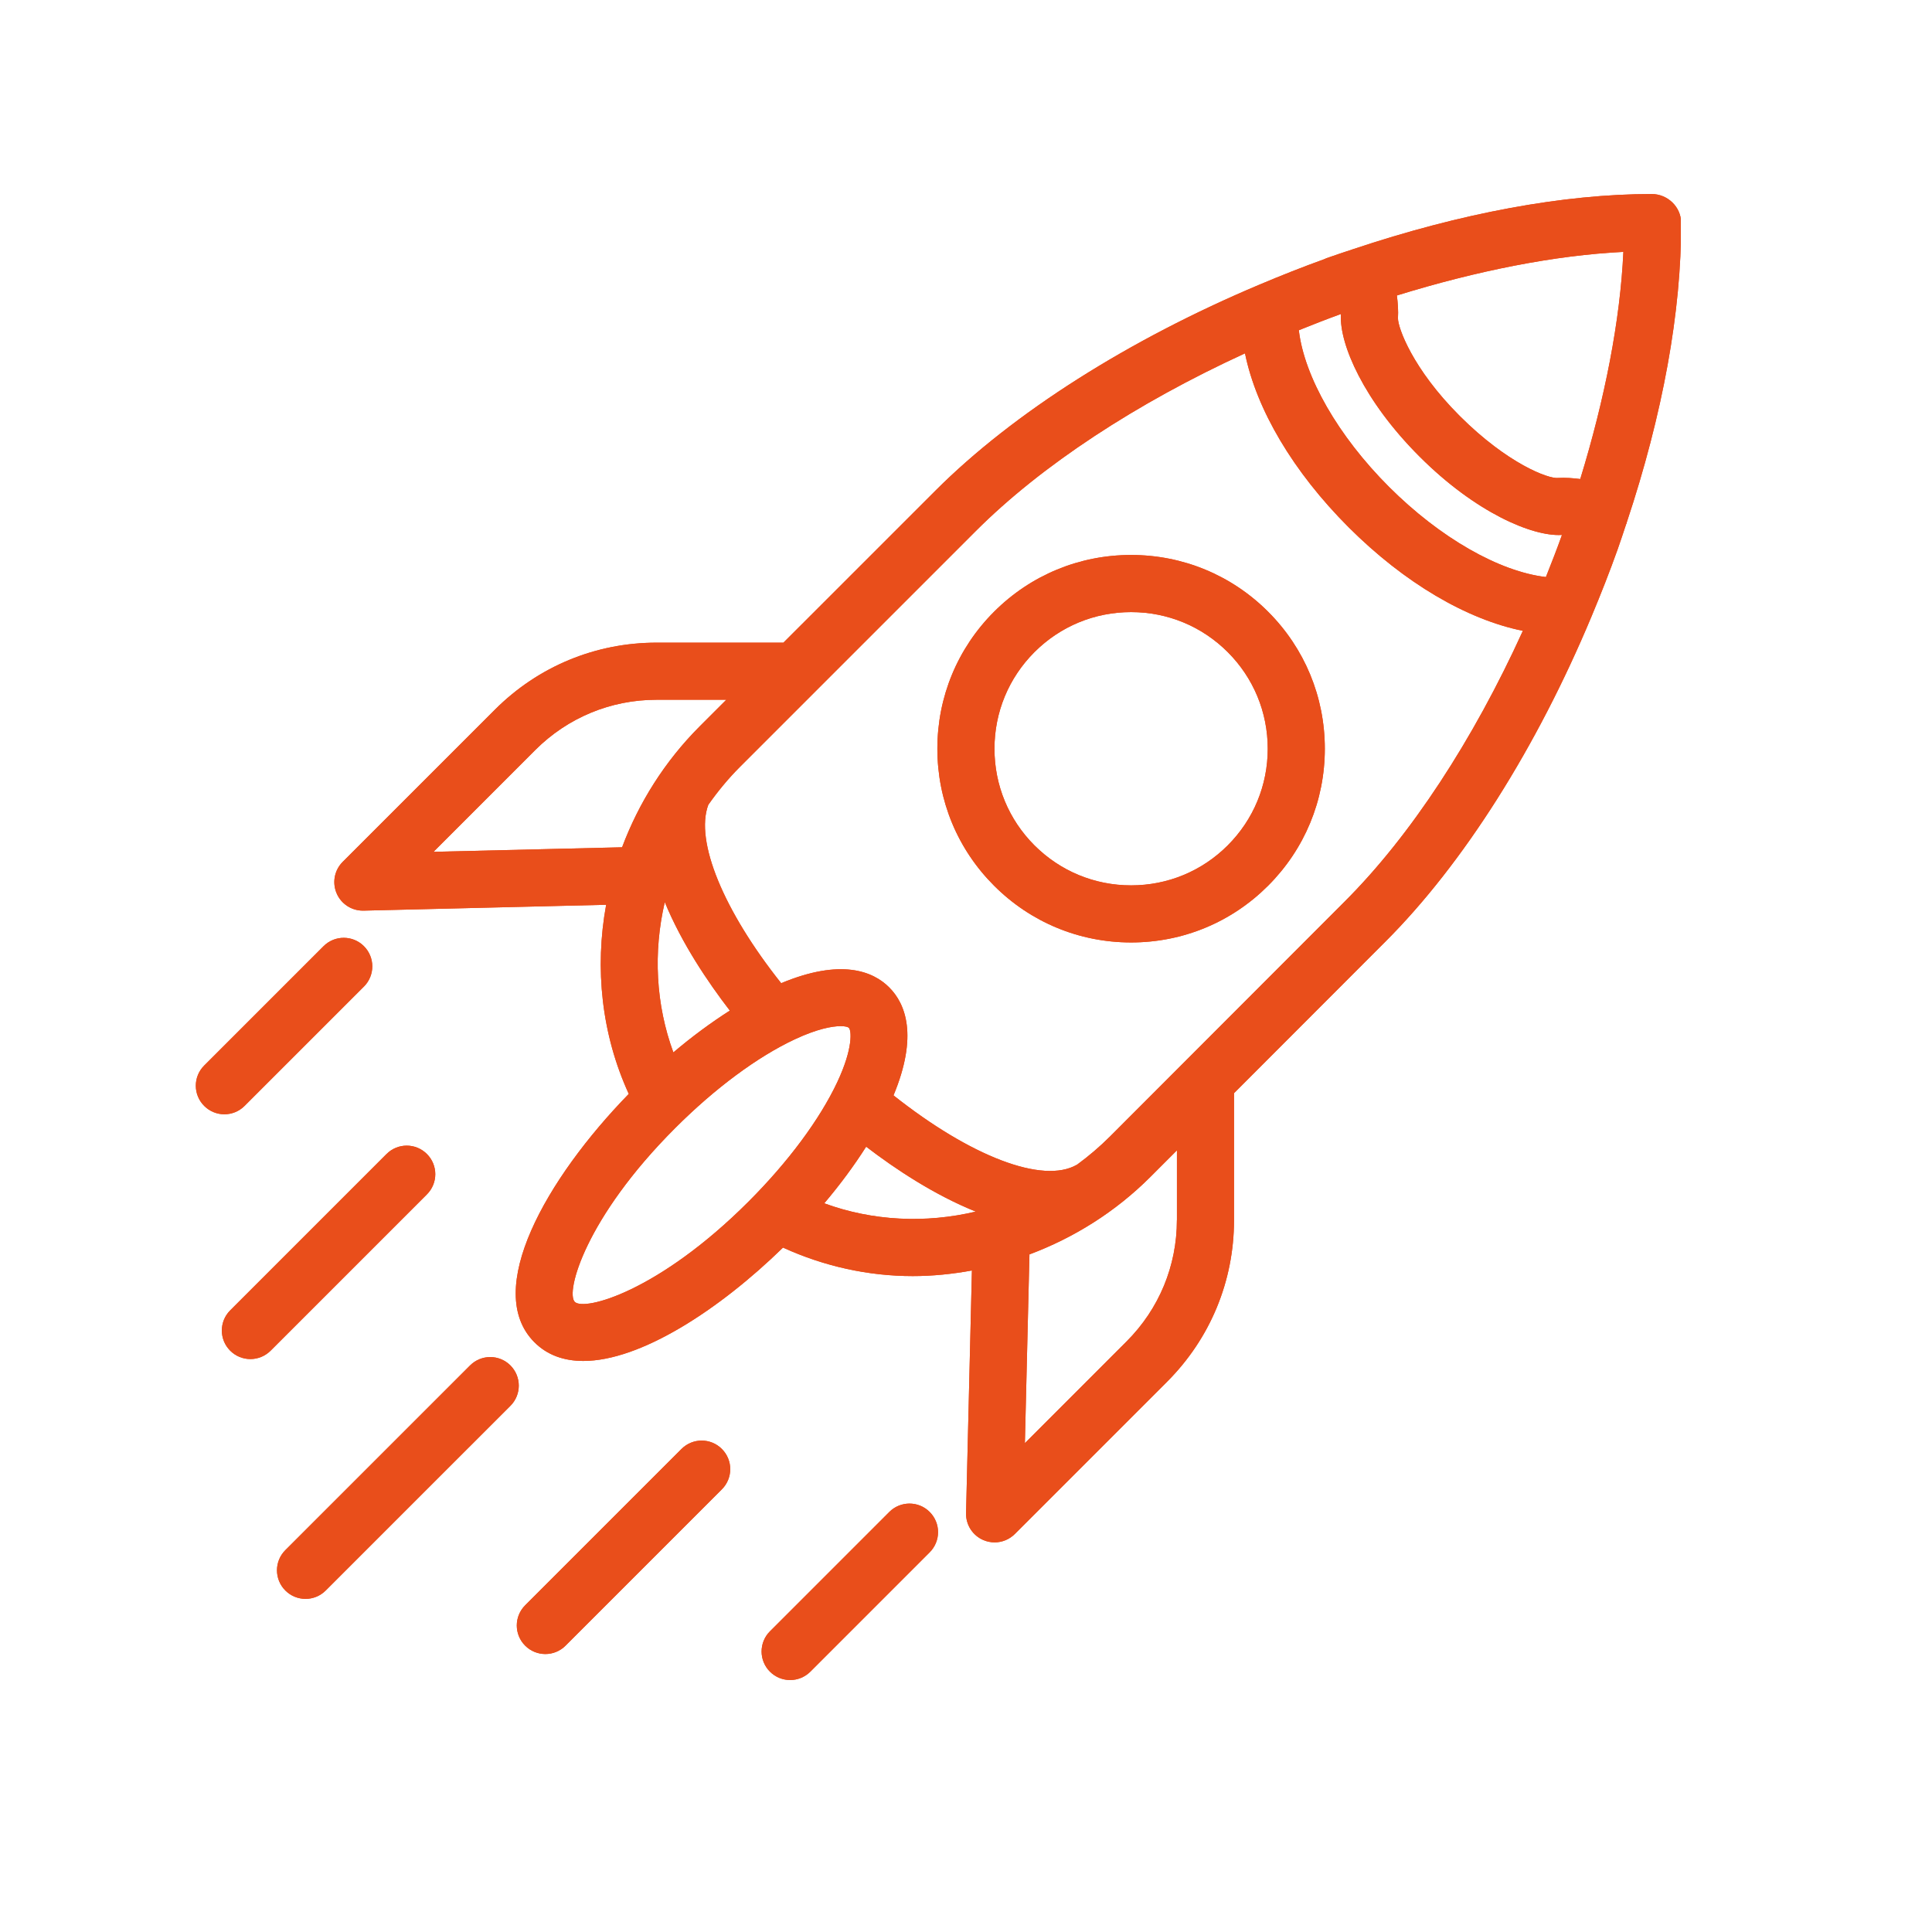 <?xml version="1.0" encoding="UTF-8"?>
<svg xmlns="http://www.w3.org/2000/svg" xmlns:xlink="http://www.w3.org/1999/xlink" width="500" zoomAndPan="magnify" viewBox="0 0 375 375" height="500" preserveAspectRatio="xMidYMid meet" version="1.0">
  <defs>
    <clipPath id="694d310559">
      <path d="M 64 37.5 L 326.25 37.5 L 326.25 300 L 64 300 Z M 64 37.5 " clip-rule="nonzero"></path>
    </clipPath>
    <clipPath id="2065d13d70">
      <path d="M 147 291 L 183 291 L 183 326.25 L 147 326.25 Z M 147 291 " clip-rule="nonzero"></path>
    </clipPath>
    <clipPath id="1c120cda39">
      <path d="M 64 37.5 L 326.25 37.5 L 326.25 300 L 64 300 Z M 64 37.5 " clip-rule="nonzero"></path>
    </clipPath>
    <clipPath id="91462de749">
      <path d="M 147 291 L 183 291 L 183 326.25 L 147 326.25 Z M 147 291 " clip-rule="nonzero"></path>
    </clipPath>
  </defs>
  <g clip-path="url(#694d310559)">
    <path fill="#e94e1b" d="M 320.602 37.66 C 303.449 37.66 283.496 41.387 262.629 48.367 C 262.613 48.375 262.602 48.367 262.586 48.375 C 262.574 48.379 262.57 48.387 262.559 48.391 C 260.867 48.957 259.18 49.504 257.477 50.113 C 257.309 50.176 257.137 50.246 256.973 50.332 C 252.762 51.848 248.621 53.496 244.539 55.215 C 244.52 55.219 244.496 55.234 244.473 55.242 C 219.18 65.895 196.719 80.086 181.57 95.234 L 152.062 124.738 L 127.445 124.738 C 115.594 124.738 104.457 129.355 96.07 137.738 L 66.512 167.293 C 64.91 168.895 64.445 171.312 65.34 173.395 C 66.207 175.434 68.219 176.754 70.434 176.754 C 70.477 176.754 70.52 176.754 70.566 176.754 L 117.652 175.617 C 115.395 187.961 116.758 200.785 122.043 212.328 C 106.012 228.785 93.688 250.488 103.73 260.531 C 106.246 263.051 109.5 264.16 113.223 264.16 C 124.352 264.16 139.645 254.191 151.98 242.156 C 159.965 245.801 168.531 247.688 177.164 247.688 C 181.004 247.688 184.844 247.297 188.648 246.602 L 187.512 293.699 C 187.457 295.969 188.785 298.035 190.871 298.926 C 191.574 299.227 192.316 299.375 193.055 299.375 C 194.496 299.375 195.914 298.809 196.973 297.75 L 226.527 268.195 C 234.91 259.809 239.523 248.672 239.523 236.82 L 239.523 212.184 L 268.809 182.867 C 284.062 167.66 298.301 145.051 308.941 119.582 C 308.941 119.574 308.945 119.574 308.945 119.57 C 310.727 115.312 312.426 111 313.992 106.605 C 314.574 104.973 315.094 103.352 315.637 101.73 C 315.66 101.684 315.691 101.645 315.715 101.602 C 315.742 101.535 315.727 101.461 315.754 101.391 C 322.727 80.441 326.387 60.406 326.301 43.176 C 326.273 40.121 323.652 37.66 320.602 37.66 Z M 120.746 164.457 L 84.145 165.336 L 103.902 145.574 C 110.191 139.289 118.551 135.824 127.438 135.824 L 140.973 135.824 L 135.797 141 C 128.992 147.816 123.965 155.871 120.746 164.457 Z M 141.66 196.156 C 138.035 198.469 134.352 201.18 130.699 204.27 C 127.273 194.945 126.773 184.797 129.035 175.098 C 132.305 183.062 137.375 190.594 141.66 196.156 Z M 145.297 233.223 C 127.84 250.688 113.406 254.527 111.566 252.695 C 109.738 250.859 113.582 236.418 131.043 218.965 C 138.75 211.254 147.008 205.129 154.285 201.723 C 158.574 199.715 161.512 199.172 163.176 199.172 C 164.066 199.172 164.594 199.328 164.766 199.5 C 165.254 199.988 165.629 203.379 162.543 209.98 C 159.129 217.262 153 225.516 145.297 233.223 Z M 159.988 233.562 C 163.086 229.902 165.809 226.207 168.121 222.57 C 173.777 226.91 181.363 231.938 189.395 235.168 C 179.637 237.484 169.395 237.004 159.988 233.562 Z M 228.434 236.816 C 228.434 245.703 224.973 254.062 218.688 260.352 L 198.93 280.117 L 199.816 243.48 C 208.41 240.262 216.477 235.254 223.293 228.434 L 228.441 223.281 L 228.441 236.816 Z M 260.969 175.023 L 215.449 220.594 C 213.445 222.598 211.305 224.41 209.07 226.051 C 209.059 226.059 209.043 226.059 209.031 226.07 C 202.414 229.895 188.375 224.457 173.43 212.613 C 178.246 201.027 175.758 194.809 172.598 191.656 C 169.449 188.496 163.23 186 151.625 190.836 C 140.445 176.781 134.848 163.27 137.48 156.215 C 139.301 153.621 141.34 151.137 143.641 148.836 L 158.27 134.207 C 158.277 134.199 158.277 134.199 158.281 134.195 L 189.406 103.07 C 202.16 90.316 220.613 78.234 241.652 68.586 C 243.875 79.453 250.953 91.535 261.793 102.367 C 272.633 113.191 284.723 120.238 295.586 122.445 C 285.941 143.645 273.816 162.211 260.969 175.023 Z M 300.059 112 C 291.039 110.957 279.551 104.43 269.629 94.523 C 259.703 84.613 253.152 73.094 252.102 64.098 C 254.793 63.012 257.508 61.953 260.258 60.953 C 260.254 61.031 260.273 61.105 260.27 61.176 C 260 66.77 264.637 77.727 275.512 88.598 C 286.445 99.535 297.457 104.141 303.074 103.836 C 303.105 103.836 303.145 103.84 303.176 103.84 C 302.188 106.59 301.137 109.305 300.059 112 Z M 306.727 92.977 C 305.305 92.805 303.875 92.684 302.434 92.766 C 300.605 93 292.602 90.008 283.32 80.723 C 274.137 71.547 271.332 63.566 271.344 61.781 C 271.434 60.297 271.32 58.82 271.137 57.352 C 286.684 52.543 301.848 49.543 315.094 48.891 C 314.488 62.125 311.523 77.355 306.727 92.977 Z M 306.727 92.977 " fill-opacity="1" fill-rule="nonzero"></path>
  </g>
  <path fill="#e94e1b" d="M 219.547 107.719 C 209.496 107.719 200.055 111.633 192.953 118.73 C 185.848 125.832 181.941 135.277 181.941 145.324 C 181.941 155.371 185.848 164.816 192.953 171.914 C 200.055 179.02 209.496 182.93 219.547 182.93 C 229.594 182.93 239.039 179.016 246.137 171.914 C 253.242 164.809 257.148 155.371 257.148 145.324 C 257.148 135.277 253.242 125.832 246.137 118.73 C 239.039 111.633 229.594 107.719 219.547 107.719 Z M 238.301 164.086 C 233.297 169.094 226.633 171.848 219.547 171.848 C 212.457 171.848 205.801 169.09 200.789 164.086 C 195.781 159.074 193.027 152.418 193.027 145.328 C 193.027 138.246 195.781 131.586 200.789 126.574 C 205.797 121.566 212.457 118.809 219.547 118.809 C 226.633 118.809 233.289 121.57 238.301 126.574 C 243.312 131.586 246.066 138.242 246.066 145.328 C 246.066 152.414 243.312 159.074 238.301 164.086 Z M 238.301 164.086 " fill-opacity="1" fill-rule="nonzero"></path>
  <path fill="#e94e1b" d="M 47.469 214.656 L 70.637 191.492 C 72.805 189.324 72.805 185.82 70.637 183.652 C 68.469 181.488 64.969 181.488 62.801 183.652 L 39.633 206.82 C 37.465 208.988 37.465 212.488 39.633 214.656 C 40.715 215.738 42.133 216.281 43.551 216.281 C 44.973 216.281 46.391 215.738 47.469 214.656 Z M 47.469 214.656 " fill-opacity="1" fill-rule="nonzero"></path>
  <path fill="#e94e1b" d="M 99.074 265.031 C 96.906 262.863 93.406 262.863 91.238 265.031 L 55.387 300.879 C 53.219 303.043 53.219 306.547 55.387 308.715 C 56.465 309.797 57.883 310.34 59.305 310.34 C 60.723 310.34 62.141 309.797 63.223 308.715 L 99.074 272.867 C 101.234 270.707 101.234 267.199 99.074 265.031 Z M 99.074 265.031 " fill-opacity="1" fill-rule="nonzero"></path>
  <path fill="#e94e1b" d="M 82.863 223.992 C 80.695 221.824 77.195 221.824 75.027 223.992 L 44.684 254.336 C 42.516 256.5 42.516 260.004 44.684 262.172 C 45.762 263.25 47.184 263.793 48.602 263.793 C 50.02 263.793 51.438 263.25 52.52 262.172 L 82.863 231.828 C 85.031 229.664 85.031 226.156 82.863 223.992 Z M 82.863 223.992 " fill-opacity="1" fill-rule="nonzero"></path>
  <g clip-path="url(#2065d13d70)">
    <path fill="#e94e1b" d="M 172.613 293.469 L 149.449 316.633 C 147.281 318.801 147.281 322.305 149.449 324.473 C 150.527 325.551 151.945 326.094 153.367 326.094 C 154.785 326.094 156.203 325.551 157.285 324.473 L 180.449 301.305 C 182.617 299.137 182.617 295.633 180.449 293.469 C 178.285 291.301 174.781 291.301 172.613 293.469 Z M 172.613 293.469 " fill-opacity="1" fill-rule="nonzero"></path>
  </g>
  <path fill="#e94e1b" d="M 132.277 281.242 L 101.934 311.586 C 99.766 313.754 99.766 317.254 101.934 319.422 C 103.016 320.504 104.434 321.047 105.852 321.047 C 107.27 321.047 108.691 320.504 109.77 319.422 L 140.113 289.078 C 142.281 286.91 142.281 283.41 140.113 281.242 C 137.949 279.074 134.445 279.074 132.277 281.242 Z M 132.277 281.242 " fill-opacity="1" fill-rule="nonzero"></path>
  <g clip-path="url(#1c120cda39)">
    <path fill="#e94e1b" d="M 320.602 37.66 C 303.449 37.66 283.496 41.387 262.629 48.367 C 262.613 48.375 262.602 48.367 262.586 48.375 C 262.574 48.379 262.57 48.387 262.559 48.391 C 260.867 48.957 259.18 49.504 257.477 50.113 C 257.309 50.176 257.137 50.246 256.973 50.332 C 252.762 51.848 248.621 53.496 244.539 55.215 C 244.52 55.219 244.496 55.234 244.473 55.242 C 219.18 65.895 196.719 80.086 181.57 95.234 L 152.062 124.738 L 127.445 124.738 C 115.594 124.738 104.457 129.355 96.07 137.738 L 66.512 167.293 C 64.91 168.895 64.445 171.312 65.34 173.395 C 66.207 175.434 68.219 176.754 70.434 176.754 C 70.477 176.754 70.52 176.754 70.566 176.754 L 117.652 175.617 C 115.395 187.961 116.758 200.785 122.043 212.328 C 106.012 228.785 93.688 250.488 103.73 260.531 C 106.246 263.051 109.5 264.16 113.223 264.16 C 124.352 264.16 139.645 254.191 151.98 242.156 C 159.965 245.801 168.531 247.688 177.164 247.688 C 181.004 247.688 184.844 247.297 188.648 246.602 L 187.512 293.699 C 187.457 295.969 188.785 298.035 190.871 298.926 C 191.574 299.227 192.316 299.375 193.055 299.375 C 194.496 299.375 195.914 298.809 196.973 297.75 L 226.527 268.195 C 234.91 259.809 239.523 248.672 239.523 236.82 L 239.523 212.184 L 268.809 182.867 C 284.062 167.66 298.301 145.051 308.941 119.582 C 308.941 119.574 308.945 119.574 308.945 119.57 C 310.727 115.312 312.426 111 313.992 106.605 C 314.574 104.973 315.094 103.352 315.637 101.73 C 315.66 101.684 315.691 101.645 315.715 101.602 C 315.742 101.535 315.727 101.461 315.754 101.391 C 322.727 80.441 326.387 60.406 326.301 43.176 C 326.273 40.121 323.652 37.66 320.602 37.66 Z M 120.746 164.457 L 84.145 165.336 L 103.902 145.574 C 110.191 139.289 118.551 135.824 127.438 135.824 L 140.973 135.824 L 135.797 141 C 128.992 147.816 123.965 155.871 120.746 164.457 Z M 141.66 196.156 C 138.035 198.469 134.352 201.18 130.699 204.27 C 127.273 194.945 126.773 184.797 129.035 175.098 C 132.305 183.062 137.375 190.594 141.66 196.156 Z M 145.297 233.223 C 127.84 250.688 113.406 254.527 111.566 252.695 C 109.738 250.859 113.582 236.418 131.043 218.965 C 138.75 211.254 147.008 205.129 154.285 201.723 C 158.574 199.715 161.512 199.172 163.176 199.172 C 164.066 199.172 164.594 199.328 164.766 199.5 C 165.254 199.988 165.629 203.379 162.543 209.98 C 159.129 217.262 153 225.516 145.297 233.223 Z M 159.988 233.562 C 163.086 229.902 165.809 226.207 168.121 222.57 C 173.777 226.91 181.363 231.938 189.395 235.168 C 179.637 237.484 169.395 237.004 159.988 233.562 Z M 228.434 236.816 C 228.434 245.703 224.973 254.062 218.688 260.352 L 198.93 280.117 L 199.816 243.48 C 208.41 240.262 216.477 235.254 223.293 228.434 L 228.441 223.281 L 228.441 236.816 Z M 260.969 175.023 L 215.449 220.594 C 213.445 222.598 211.305 224.41 209.07 226.051 C 209.059 226.059 209.043 226.059 209.031 226.07 C 202.414 229.895 188.375 224.457 173.43 212.613 C 178.246 201.027 175.758 194.809 172.598 191.656 C 169.449 188.496 163.23 186 151.625 190.836 C 140.445 176.781 134.848 163.27 137.48 156.215 C 139.301 153.621 141.34 151.137 143.641 148.836 L 158.27 134.207 C 158.277 134.199 158.277 134.199 158.281 134.195 L 189.406 103.07 C 202.16 90.316 220.613 78.234 241.652 68.586 C 243.875 79.453 250.953 91.535 261.793 102.367 C 272.633 113.191 284.723 120.238 295.586 122.445 C 285.941 143.645 273.816 162.211 260.969 175.023 Z M 300.059 112 C 291.039 110.957 279.551 104.43 269.629 94.523 C 259.703 84.613 253.152 73.094 252.102 64.098 C 254.793 63.012 257.508 61.953 260.258 60.953 C 260.254 61.031 260.273 61.105 260.27 61.176 C 260 66.77 264.637 77.727 275.512 88.598 C 286.445 99.535 297.457 104.141 303.074 103.836 C 303.105 103.836 303.145 103.84 303.176 103.84 C 302.188 106.59 301.137 109.305 300.059 112 Z M 306.727 92.977 C 305.305 92.805 303.875 92.684 302.434 92.766 C 300.605 93 292.602 90.008 283.32 80.723 C 274.137 71.547 271.332 63.566 271.344 61.781 C 271.434 60.297 271.32 58.82 271.137 57.352 C 286.684 52.543 301.848 49.543 315.094 48.891 C 314.488 62.125 311.523 77.355 306.727 92.977 Z M 306.727 92.977 " fill-opacity="1" fill-rule="nonzero"></path>
  </g>
  <path fill="#e94e1b" d="M 219.547 107.719 C 209.496 107.719 200.055 111.633 192.953 118.73 C 185.848 125.832 181.941 135.277 181.941 145.324 C 181.941 155.371 185.848 164.816 192.953 171.914 C 200.055 179.02 209.496 182.93 219.547 182.93 C 229.594 182.93 239.039 179.016 246.137 171.914 C 253.242 164.809 257.148 155.371 257.148 145.324 C 257.148 135.277 253.242 125.832 246.137 118.73 C 239.039 111.633 229.594 107.719 219.547 107.719 Z M 238.301 164.086 C 233.297 169.094 226.633 171.848 219.547 171.848 C 212.457 171.848 205.801 169.09 200.789 164.086 C 195.781 159.074 193.027 152.418 193.027 145.328 C 193.027 138.246 195.781 131.586 200.789 126.574 C 205.797 121.566 212.457 118.809 219.547 118.809 C 226.633 118.809 233.289 121.57 238.301 126.574 C 243.312 131.586 246.066 138.242 246.066 145.328 C 246.066 152.414 243.312 159.074 238.301 164.086 Z M 238.301 164.086 " fill-opacity="1" fill-rule="nonzero"></path>
  <path fill="#e94e1b" d="M 47.469 214.656 L 70.637 191.492 C 72.805 189.324 72.805 185.82 70.637 183.652 C 68.469 181.488 64.969 181.488 62.801 183.652 L 39.633 206.82 C 37.465 208.988 37.465 212.488 39.633 214.656 C 40.715 215.738 42.133 216.281 43.551 216.281 C 44.973 216.281 46.391 215.738 47.469 214.656 Z M 47.469 214.656 " fill-opacity="1" fill-rule="nonzero"></path>
  <path fill="#e94e1b" d="M 99.074 265.031 C 96.906 262.863 93.406 262.863 91.238 265.031 L 55.387 300.879 C 53.219 303.043 53.219 306.547 55.387 308.715 C 56.465 309.797 57.883 310.34 59.305 310.34 C 60.723 310.34 62.141 309.797 63.223 308.715 L 99.074 272.867 C 101.234 270.707 101.234 267.199 99.074 265.031 Z M 99.074 265.031 " fill-opacity="1" fill-rule="nonzero"></path>
  <path fill="#e94e1b" d="M 82.863 223.992 C 80.695 221.824 77.195 221.824 75.027 223.992 L 44.684 254.336 C 42.516 256.5 42.516 260.004 44.684 262.172 C 45.762 263.25 47.184 263.793 48.602 263.793 C 50.02 263.793 51.438 263.25 52.52 262.172 L 82.863 231.828 C 85.031 229.664 85.031 226.156 82.863 223.992 Z M 82.863 223.992 " fill-opacity="1" fill-rule="nonzero"></path>
  <g clip-path="url(#91462de749)">
    <path fill="#e94e1b" d="M 172.613 293.469 L 149.449 316.633 C 147.281 318.801 147.281 322.305 149.449 324.473 C 150.527 325.551 151.945 326.094 153.367 326.094 C 154.785 326.094 156.203 325.551 157.285 324.473 L 180.449 301.305 C 182.617 299.137 182.617 295.633 180.449 293.469 C 178.285 291.301 174.781 291.301 172.613 293.469 Z M 172.613 293.469 " fill-opacity="1" fill-rule="nonzero"></path>
  </g>
  <path fill="#e94e1b" d="M 132.277 281.242 L 101.934 311.586 C 99.766 313.754 99.766 317.254 101.934 319.422 C 103.016 320.504 104.434 321.047 105.852 321.047 C 107.27 321.047 108.691 320.504 109.77 319.422 L 140.113 289.078 C 142.281 286.91 142.281 283.41 140.113 281.242 C 137.949 279.074 134.445 279.074 132.277 281.242 Z M 132.277 281.242 " fill-opacity="1" fill-rule="nonzero"></path>
</svg>
